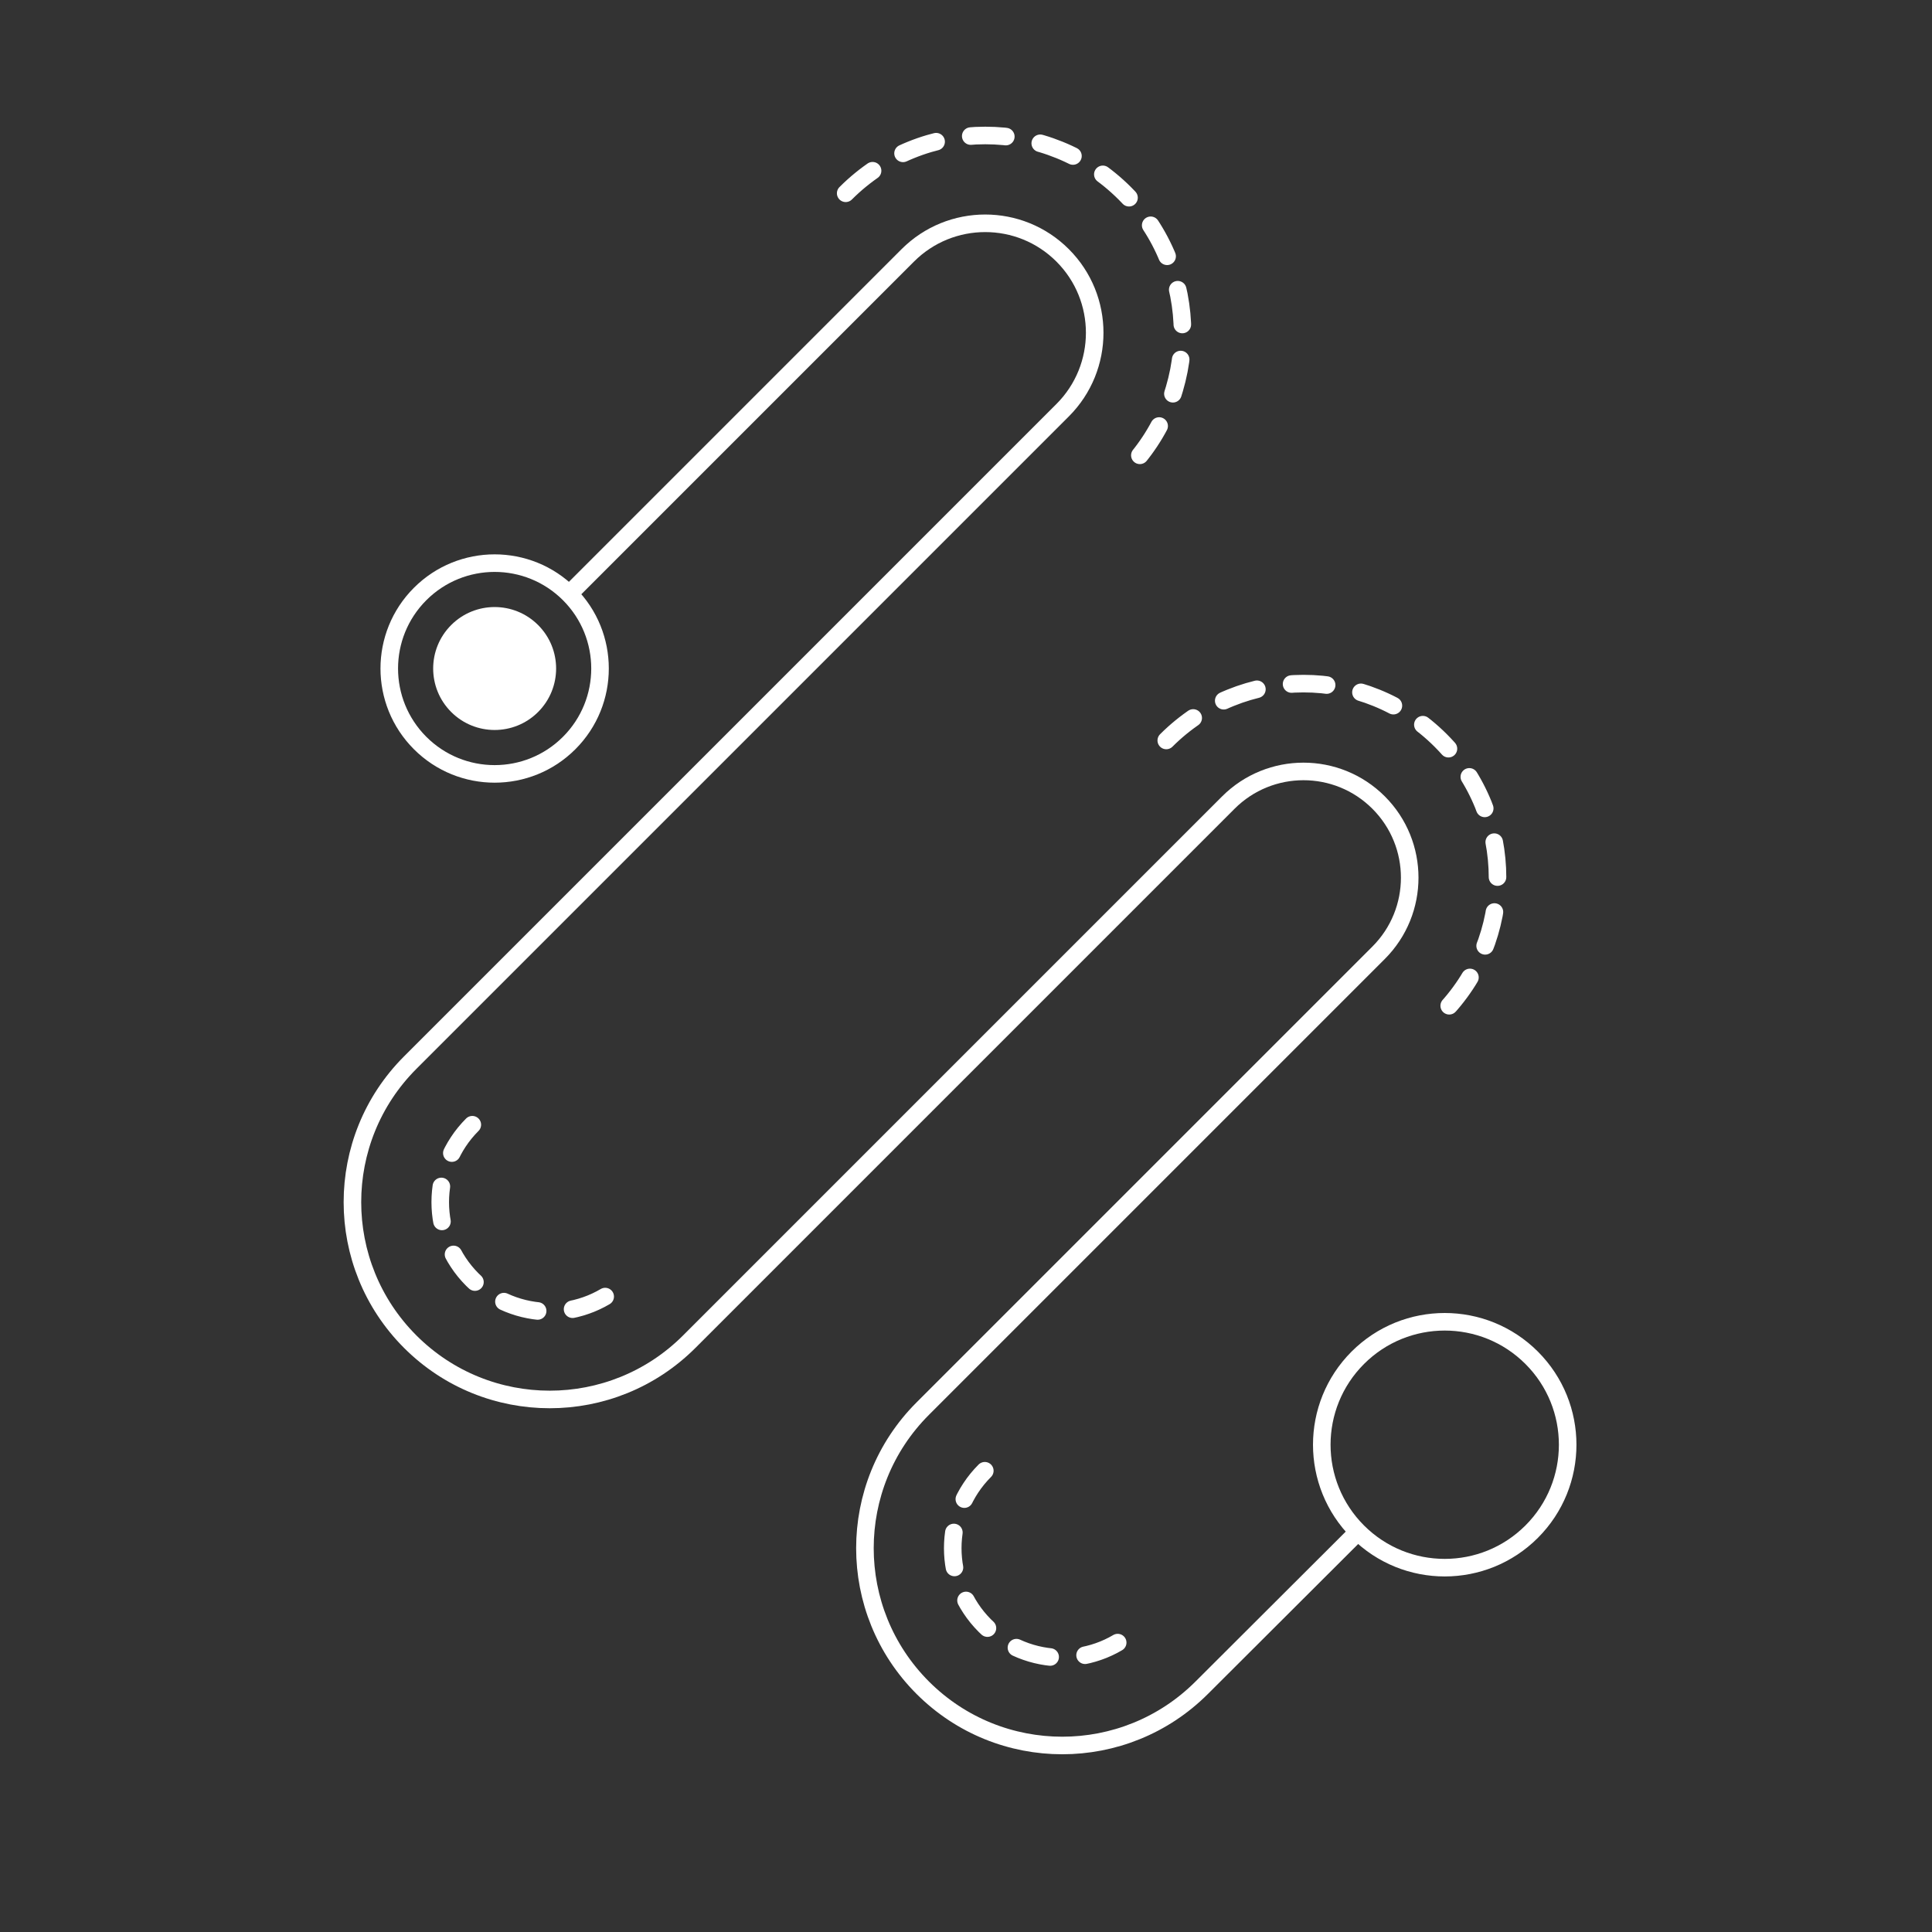 <svg width="220" height="220" viewBox="0 0 220 220" fill="none" xmlns="http://www.w3.org/2000/svg">
<rect x="0" y="0" width="220" height="220" fill="#333333" stroke="none"/>
<path d="M154.5 174.563L136.846 192.181C128.071 200.955 113.846 200.955 105.071 192.181C96.297 183.406 96.297 169.181 105.071 160.406L156.983 108.494C161.707 103.77 161.707 96.112 156.983 91.388C152.259 86.664 144.6 86.664 139.876 91.388L78.486 152.778C69.712 161.552 55.486 161.552 46.712 152.778C37.938 144.004 37.938 129.778 46.712 121.003L121.003 46.712C125.872 41.843 125.873 33.949 121.003 29.079C116.134 24.21 108.24 24.21 103.371 29.079L64.909 67.542" stroke="white" stroke-width="2" stroke-linecap="round"/>
<path d="M112.142 167.477C107.273 172.346 107.273 180.241 112.142 185.11C117.011 189.979 124.906 189.979 129.775 185.11" stroke="white" stroke-width="2" stroke-linecap="round" stroke-dasharray="4 4"/>
<path d="M132.805 84.317C141.435 75.688 155.425 75.688 164.054 84.317C172.683 92.946 172.683 106.936 164.054 115.565" stroke="white" stroke-width="2" stroke-linecap="round" stroke-dasharray="4 4"/>
<path d="M53.783 128.074C48.914 132.944 48.914 140.838 53.783 145.707C58.652 150.576 66.546 150.576 71.415 145.707" stroke="white" stroke-width="2" stroke-linecap="round" stroke-dasharray="4 4"/>
<path d="M96.3 22.009C105.074 13.234 119.3 13.234 128.075 22.009C136.849 30.783 136.849 45.009 128.075 53.783" stroke="white" stroke-width="2" stroke-linecap="round" stroke-dasharray="4 4"/>
<circle cx="56.326" cy="76.125" r="12" transform="rotate(-45 56.326 76.125)" stroke="white" stroke-width="2"/>
<circle cx="56.326" cy="76.125" r="7" transform="rotate(-45 56.326 76.125)" fill="white"/>
<circle cx="164.513" cy="164.513" r="14" transform="rotate(-45 164.513 164.513)" stroke="white" stroke-width="2"/>
</svg>
